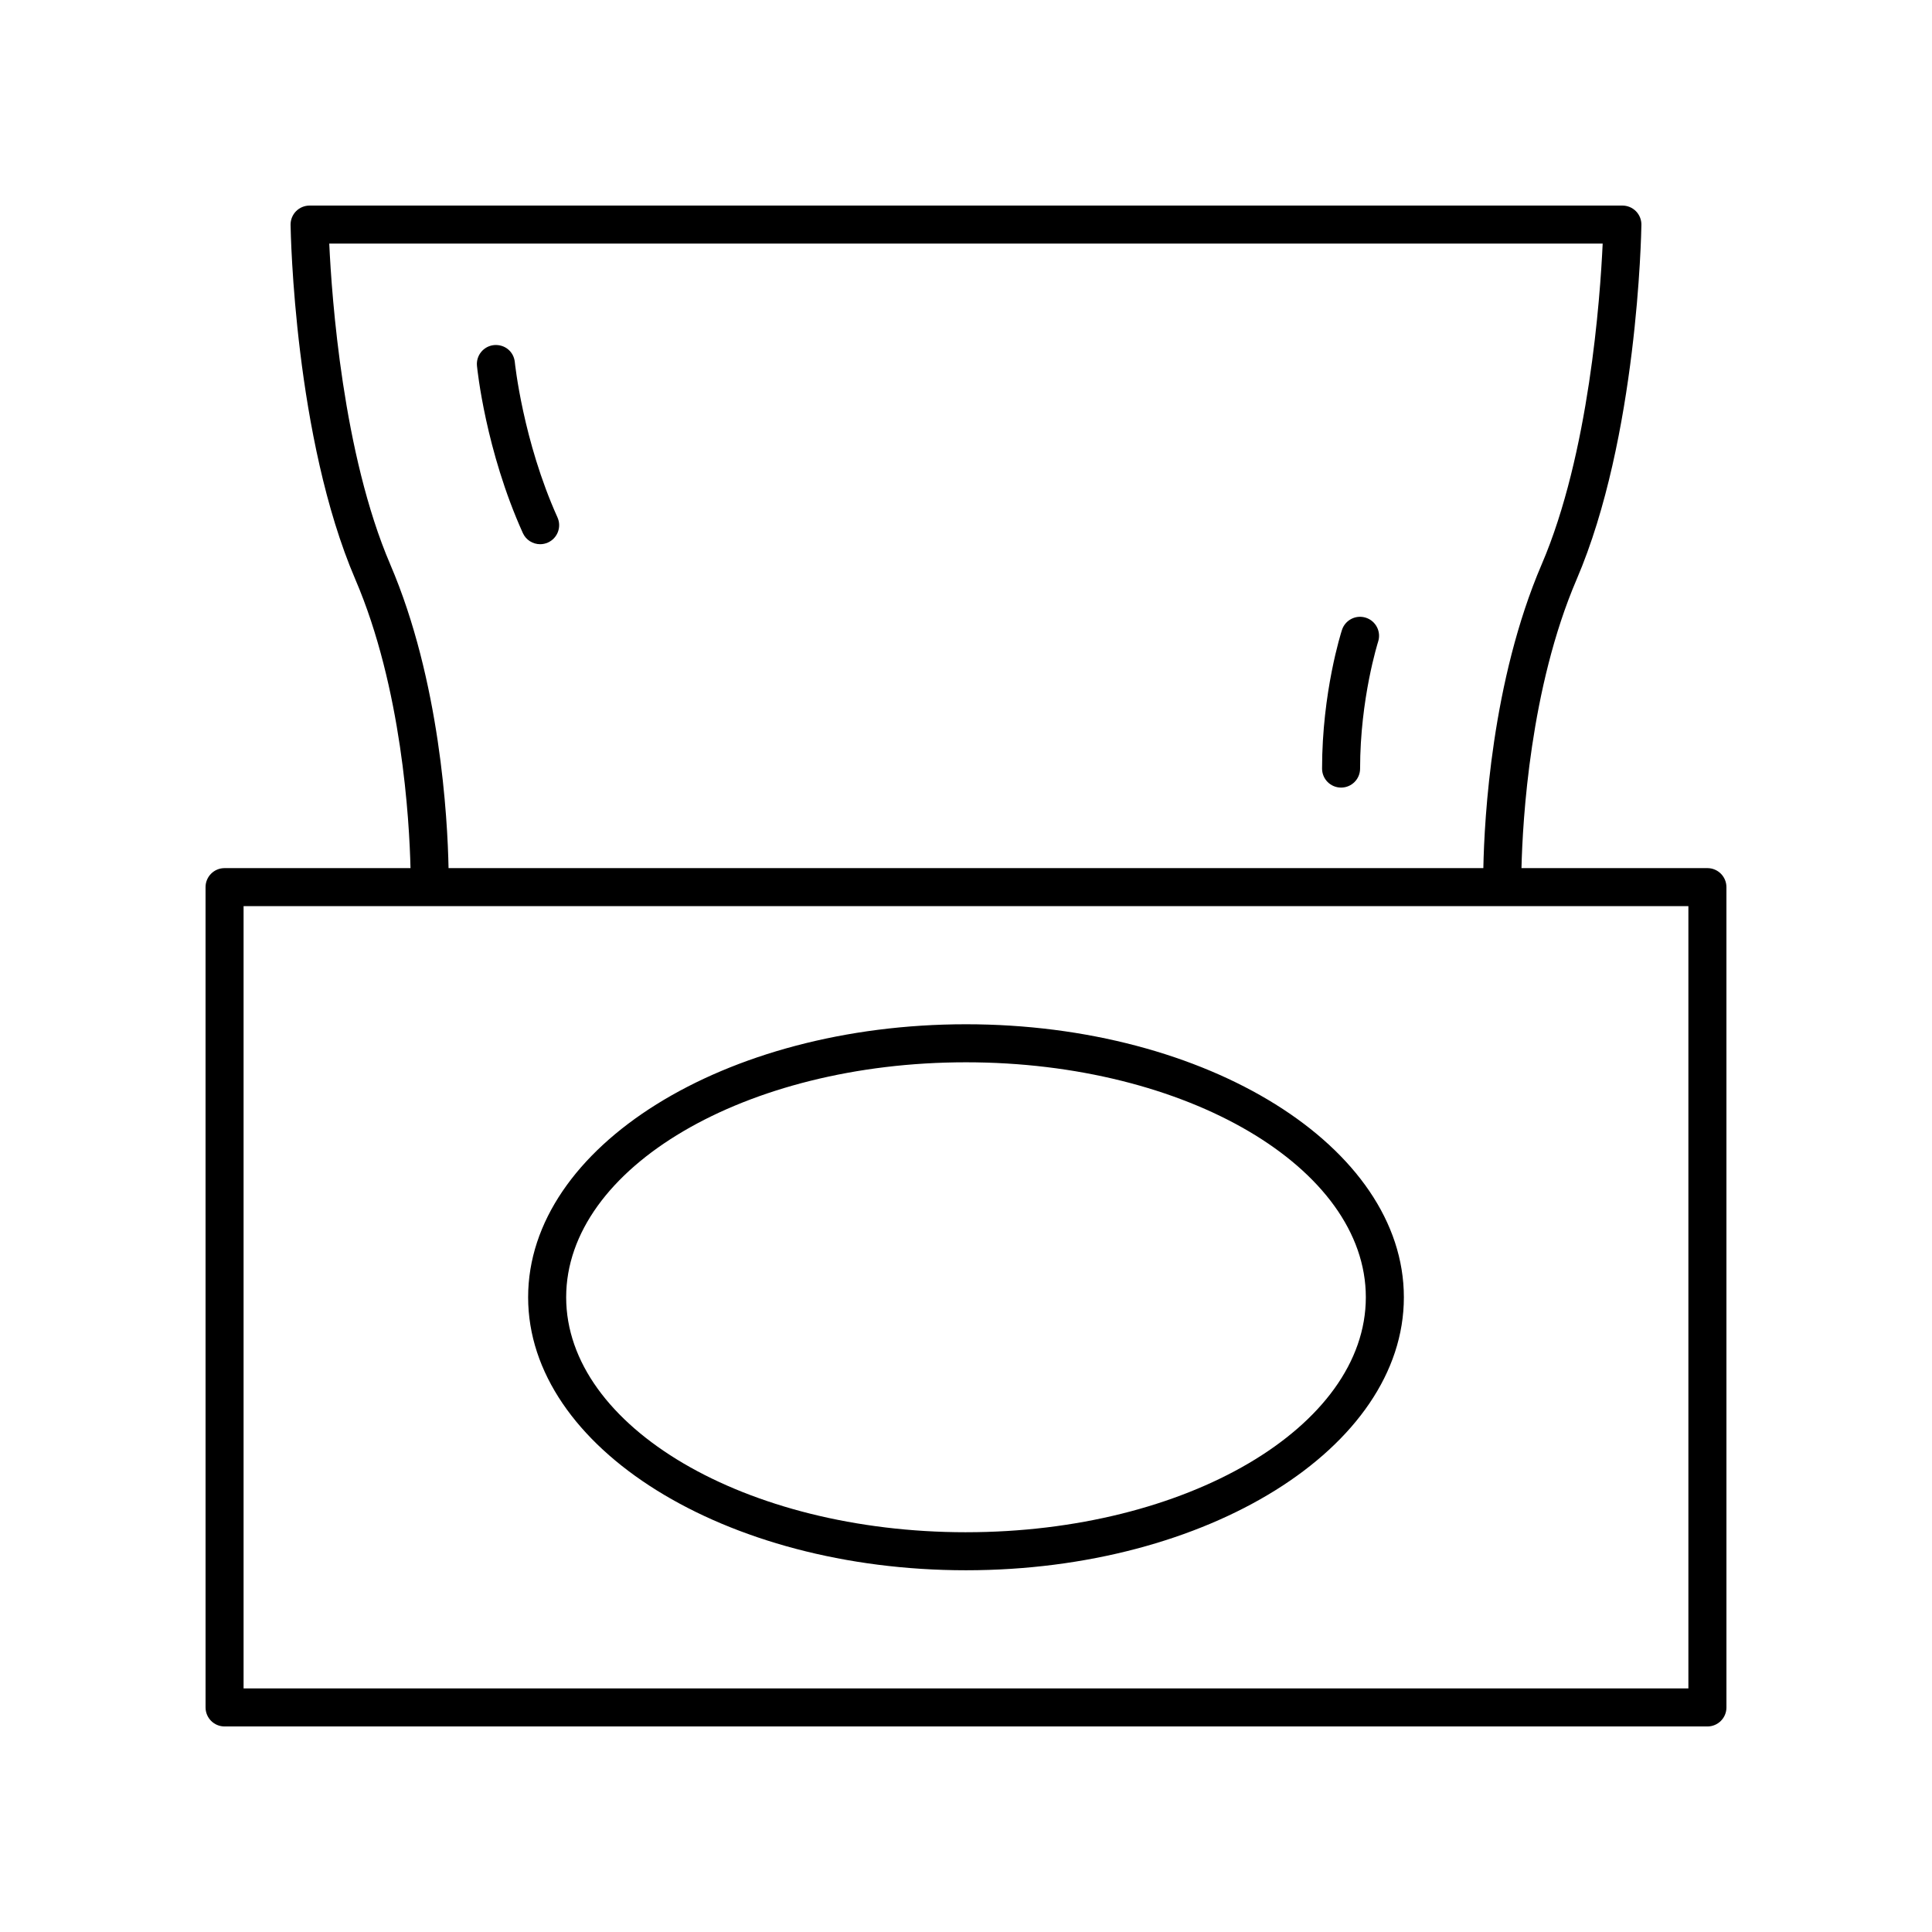<?xml version="1.0" encoding="UTF-8"?>
<!-- Uploaded to: SVG Repo, www.svgrepo.com, Generator: SVG Repo Mixer Tools -->
<svg fill="#000000" width="800px" height="800px" version="1.1" viewBox="144 144 512 512" xmlns="http://www.w3.org/2000/svg">
 <g>
  <path d="m596.48 374.06h-49.273c0.305-12.742 2.293-47.797 14.621-76.52 16.121-37.562 17.125-91.664 17.16-93.949 0.02-1.352-0.5-2.652-1.445-3.617-0.949-0.957-2.242-1.496-3.59-1.496h-347.91c-1.348 0-2.641 0.543-3.59 1.5-0.945 0.965-1.465 2.262-1.445 3.617 0.035 2.281 1.039 56.383 17.16 93.949 12.328 28.723 14.316 63.777 14.621 76.52l-49.277-0.004c-2.785 0-5.039 2.254-5.039 5.039l0.004 217.39c0 2.785 2.254 5.039 5.039 5.039h392.97c2.785 0 5.039-2.254 5.039-5.039l-0.004-217.39c0-2.785-2.254-5.039-5.039-5.039zm-349.06-80.496c-12.559-29.242-15.504-70.668-16.164-85.012h337.47c-0.66 14.344-3.606 55.77-16.164 85.012-13.227 30.82-15.199 67.23-15.461 80.496h-274.23c-0.262-13.266-2.231-49.676-15.457-80.496zm344.02 297.88h-382.89v-207.31h382.89z"/>
  <path d="m287.15 288.22c0.688 0 1.391-0.145 2.066-0.449 2.535-1.141 3.664-4.121 2.519-6.66-9.152-20.301-11.285-40.938-11.305-41.145-0.27-2.762-2.629-4.762-5.512-4.516-2.766 0.277-4.789 2.734-4.516 5.504 0.09 0.906 2.289 22.434 12.152 44.301 0.836 1.863 2.672 2.965 4.594 2.965z"/>
  <path d="m499.4 352.72c2.785 0 5.039-2.254 5.039-5.039 0-18.582 4.738-33.484 4.781-33.633 0.855-2.648-0.594-5.484-3.242-6.344-2.637-0.859-5.484 0.59-6.344 3.238-0.215 0.664-5.273 16.488-5.273 36.738 0 2.785 2.254 5.039 5.039 5.039z"/>
  <path d="m400 415.44c-63.98 0-116.04 32.457-116.04 72.348 0 39.895 52.055 72.348 116.04 72.348s116.04-32.453 116.04-72.344c-0.004-39.895-52.059-72.352-116.04-72.352zm0 134.62c-58.426 0-105.96-27.93-105.96-62.27 0-34.336 47.531-62.27 105.96-62.27s105.96 27.938 105.96 62.273c0 34.336-47.535 62.266-105.96 62.266z"/>
 </g>
</svg>